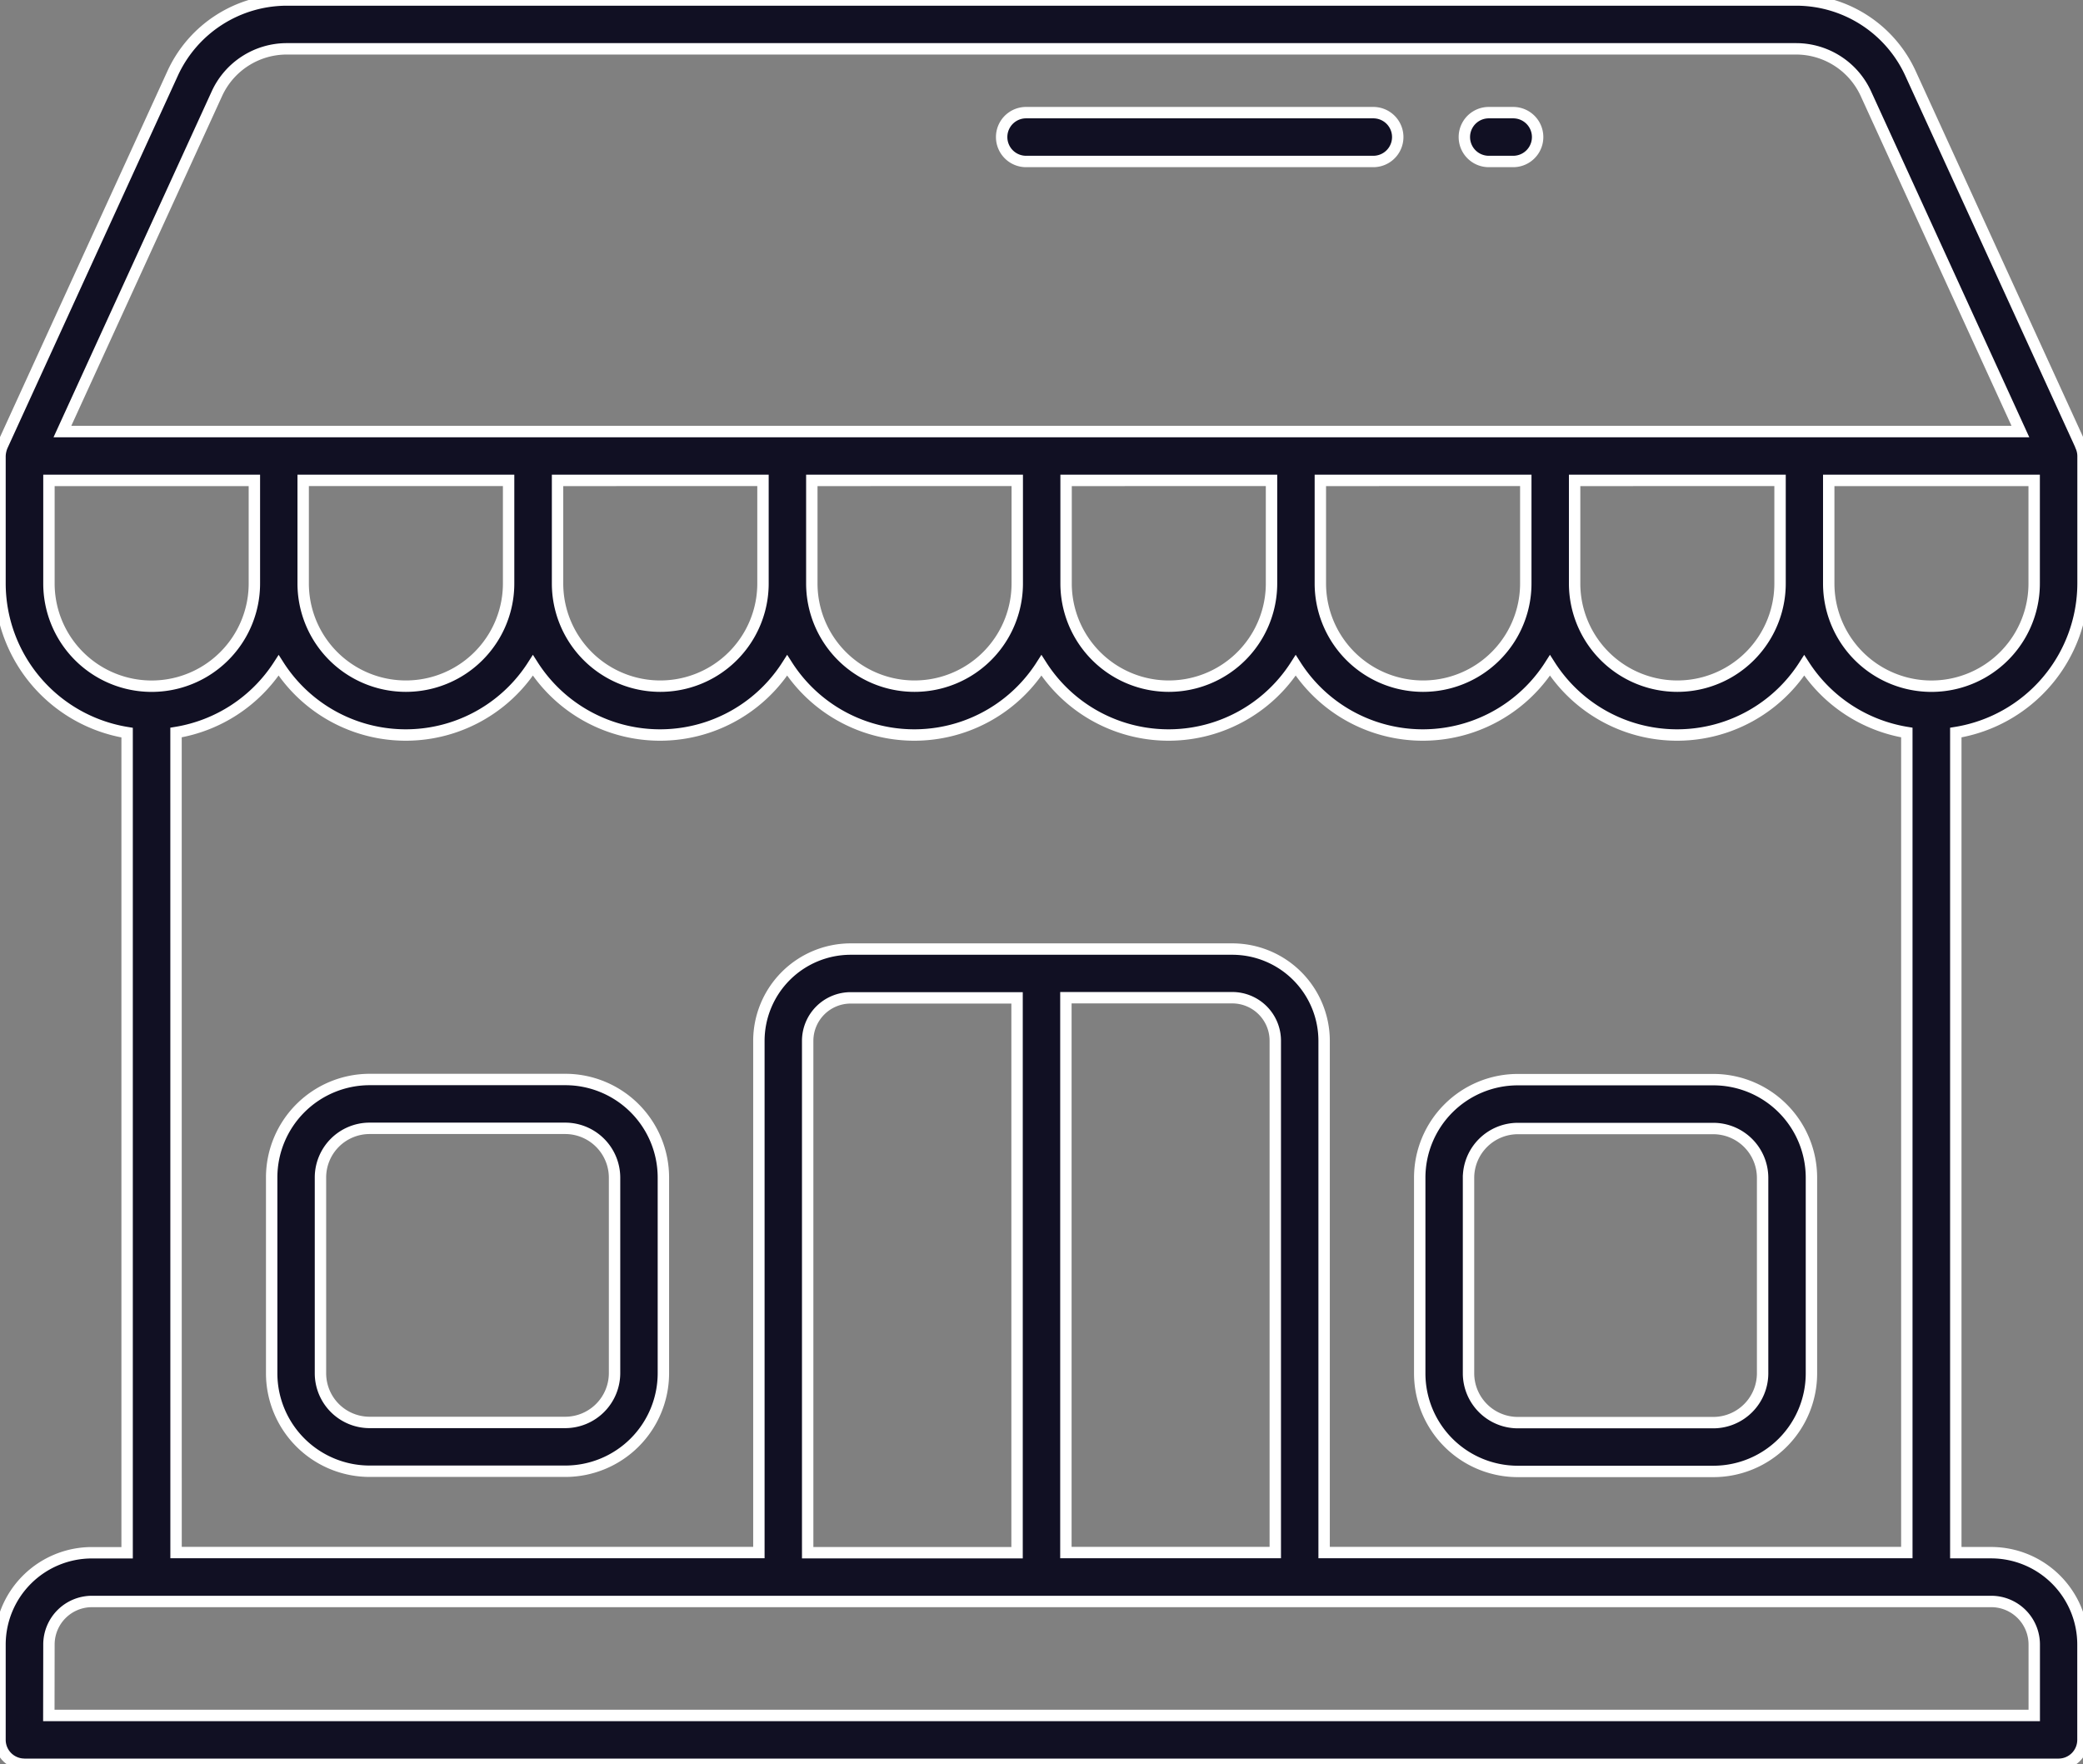 <?xml version="1.0" encoding="UTF-8"?> <svg xmlns="http://www.w3.org/2000/svg" xmlns:xlink="http://www.w3.org/1999/xlink" id="Group_544" data-name="Group 544" width="54.814" height="46.424" viewBox="0 0 54.814 46.424"><rect x="0" y="0" width="54.814" height="46.424" fill="#808080" stroke="none"/><defs><clipPath id="clip-path"><rect id="Rectangle_541" data-name="Rectangle 541" width="54.814" height="46.424" fill="#111023" stroke="#fff" stroke-width="0.3"></rect></clipPath></defs><g id="Group_543" data-name="Group 543" clip-path="url(#clip-path)"><path id="Path_226" data-name="Path 226" d="M1617.6,125.8h.643a.642.642,0,0,0,0-1.285h-.643a.642.642,0,0,0,0,1.285" transform="translate(-1578.423 -121.551)" fill="#111023" stroke="#fff" stroke-width="0.3"></path><path id="Path_227" data-name="Path 227" d="M1106.668,125.8h9.138a.642.642,0,1,0,0-1.285h-9.138a.642.642,0,1,0,0,1.285" transform="translate(-1079.667 -121.551)" fill="#111023" stroke="#fff" stroke-width="0.3"></path><path id="Path_228" data-name="Path 228" d="M.642,46.424H54.171a.643.643,0,0,0,.642-.642v-2.51A2.418,2.418,0,0,0,52.4,40.856h-.933V19.276a3.984,3.984,0,0,0,3.348-3.923V12a.635.635,0,0,0-.057-.259s0-.006,0-.008l-4.483-9.8A3.31,3.31,0,0,0,47.27,0H7.544a3.31,3.31,0,0,0-3,1.929l-4.483,9.8A.745.745,0,0,0,0,12v3.355a3.984,3.984,0,0,0,3.345,3.923v21.58H2.415A2.418,2.418,0,0,0,0,43.271v2.51a.643.643,0,0,0,.642.642m3.99-27.148a3.981,3.981,0,0,0,2.7-1.767,3.97,3.97,0,0,0,6.691,0,3.97,3.97,0,0,0,6.691,0,3.97,3.97,0,0,0,6.691,0,3.97,3.97,0,0,0,6.691,0,3.97,3.97,0,0,0,6.691,0,3.97,3.97,0,0,0,6.691,0,3.98,3.98,0,0,0,2.7,1.767V40.853H34.844V27.388a2.418,2.418,0,0,0-2.415-2.415H22.385a2.418,2.418,0,0,0-2.415,2.415V40.853H4.633Zm3.346-6.635h5.406v2.712a2.7,2.7,0,0,1-5.406,0Zm12.1,0v2.712a2.7,2.7,0,0,1-5.406,0V12.641Zm6.691,0v2.712a2.7,2.7,0,0,1-5.406,0V12.641Zm6.691,0v2.712a2.7,2.7,0,0,1-5.406,0V12.641Zm6.691,0v2.712a2.7,2.7,0,0,1-5.406,0V12.641Zm6.691,0v2.712a2.7,2.7,0,0,1-5.406,0V12.641ZM28.049,40.853v-14.6h4.379a1.132,1.132,0,0,1,1.131,1.131V40.853ZM21.254,27.388a1.132,1.132,0,0,1,1.131-1.131h4.379v14.6h-5.51ZM53.529,15.353a2.7,2.7,0,0,1-5.406,0V12.641h5.406ZM5.709,2.463A2.022,2.022,0,0,1,7.544,1.285H47.27A2.022,2.022,0,0,1,49.1,2.463l4.067,8.893H1.642ZM1.288,15.353V12.641H6.694v2.712a2.7,2.7,0,0,1-5.406,0m0,27.918a1.132,1.132,0,0,1,1.131-1.131H52.4a1.132,1.132,0,0,1,1.131,1.131v1.868H1.285Z" fill="#111023" stroke="#fff" stroke-width="0.3"></path><path id="Path_229" data-name="Path 229" d="M307.688,1191.886h-5.153a2.581,2.581,0,0,0-2.577,2.578v5.153a2.58,2.58,0,0,0,2.577,2.577h5.153a2.581,2.581,0,0,0,2.578-2.577v-5.153a2.581,2.581,0,0,0-2.578-2.578m1.293,7.731a1.3,1.3,0,0,1-1.293,1.293h-5.153a1.294,1.294,0,0,1-1.293-1.293v-5.153a1.294,1.294,0,0,1,1.293-1.293h5.153a1.3,1.3,0,0,1,1.293,1.293Z" transform="translate(-292.809 -1163.481)" fill="#111023" stroke="#fff" stroke-width="0.3"></path><path id="Path_230" data-name="Path 230" d="M1570.21,1202.2h5.153a2.581,2.581,0,0,0,2.578-2.578v-5.153a2.581,2.581,0,0,0-2.578-2.578h-5.153a2.581,2.581,0,0,0-2.577,2.578v5.153a2.581,2.581,0,0,0,2.577,2.578m-1.293-7.73a1.3,1.3,0,0,1,1.293-1.293h5.153a1.3,1.3,0,0,1,1.293,1.293v5.153a1.3,1.3,0,0,1-1.293,1.293h-5.153a1.3,1.3,0,0,1-1.293-1.293Z" transform="translate(-1530.273 -1163.482)" fill="#111023" stroke="#fff" stroke-width="0.3"></path></g></svg> 